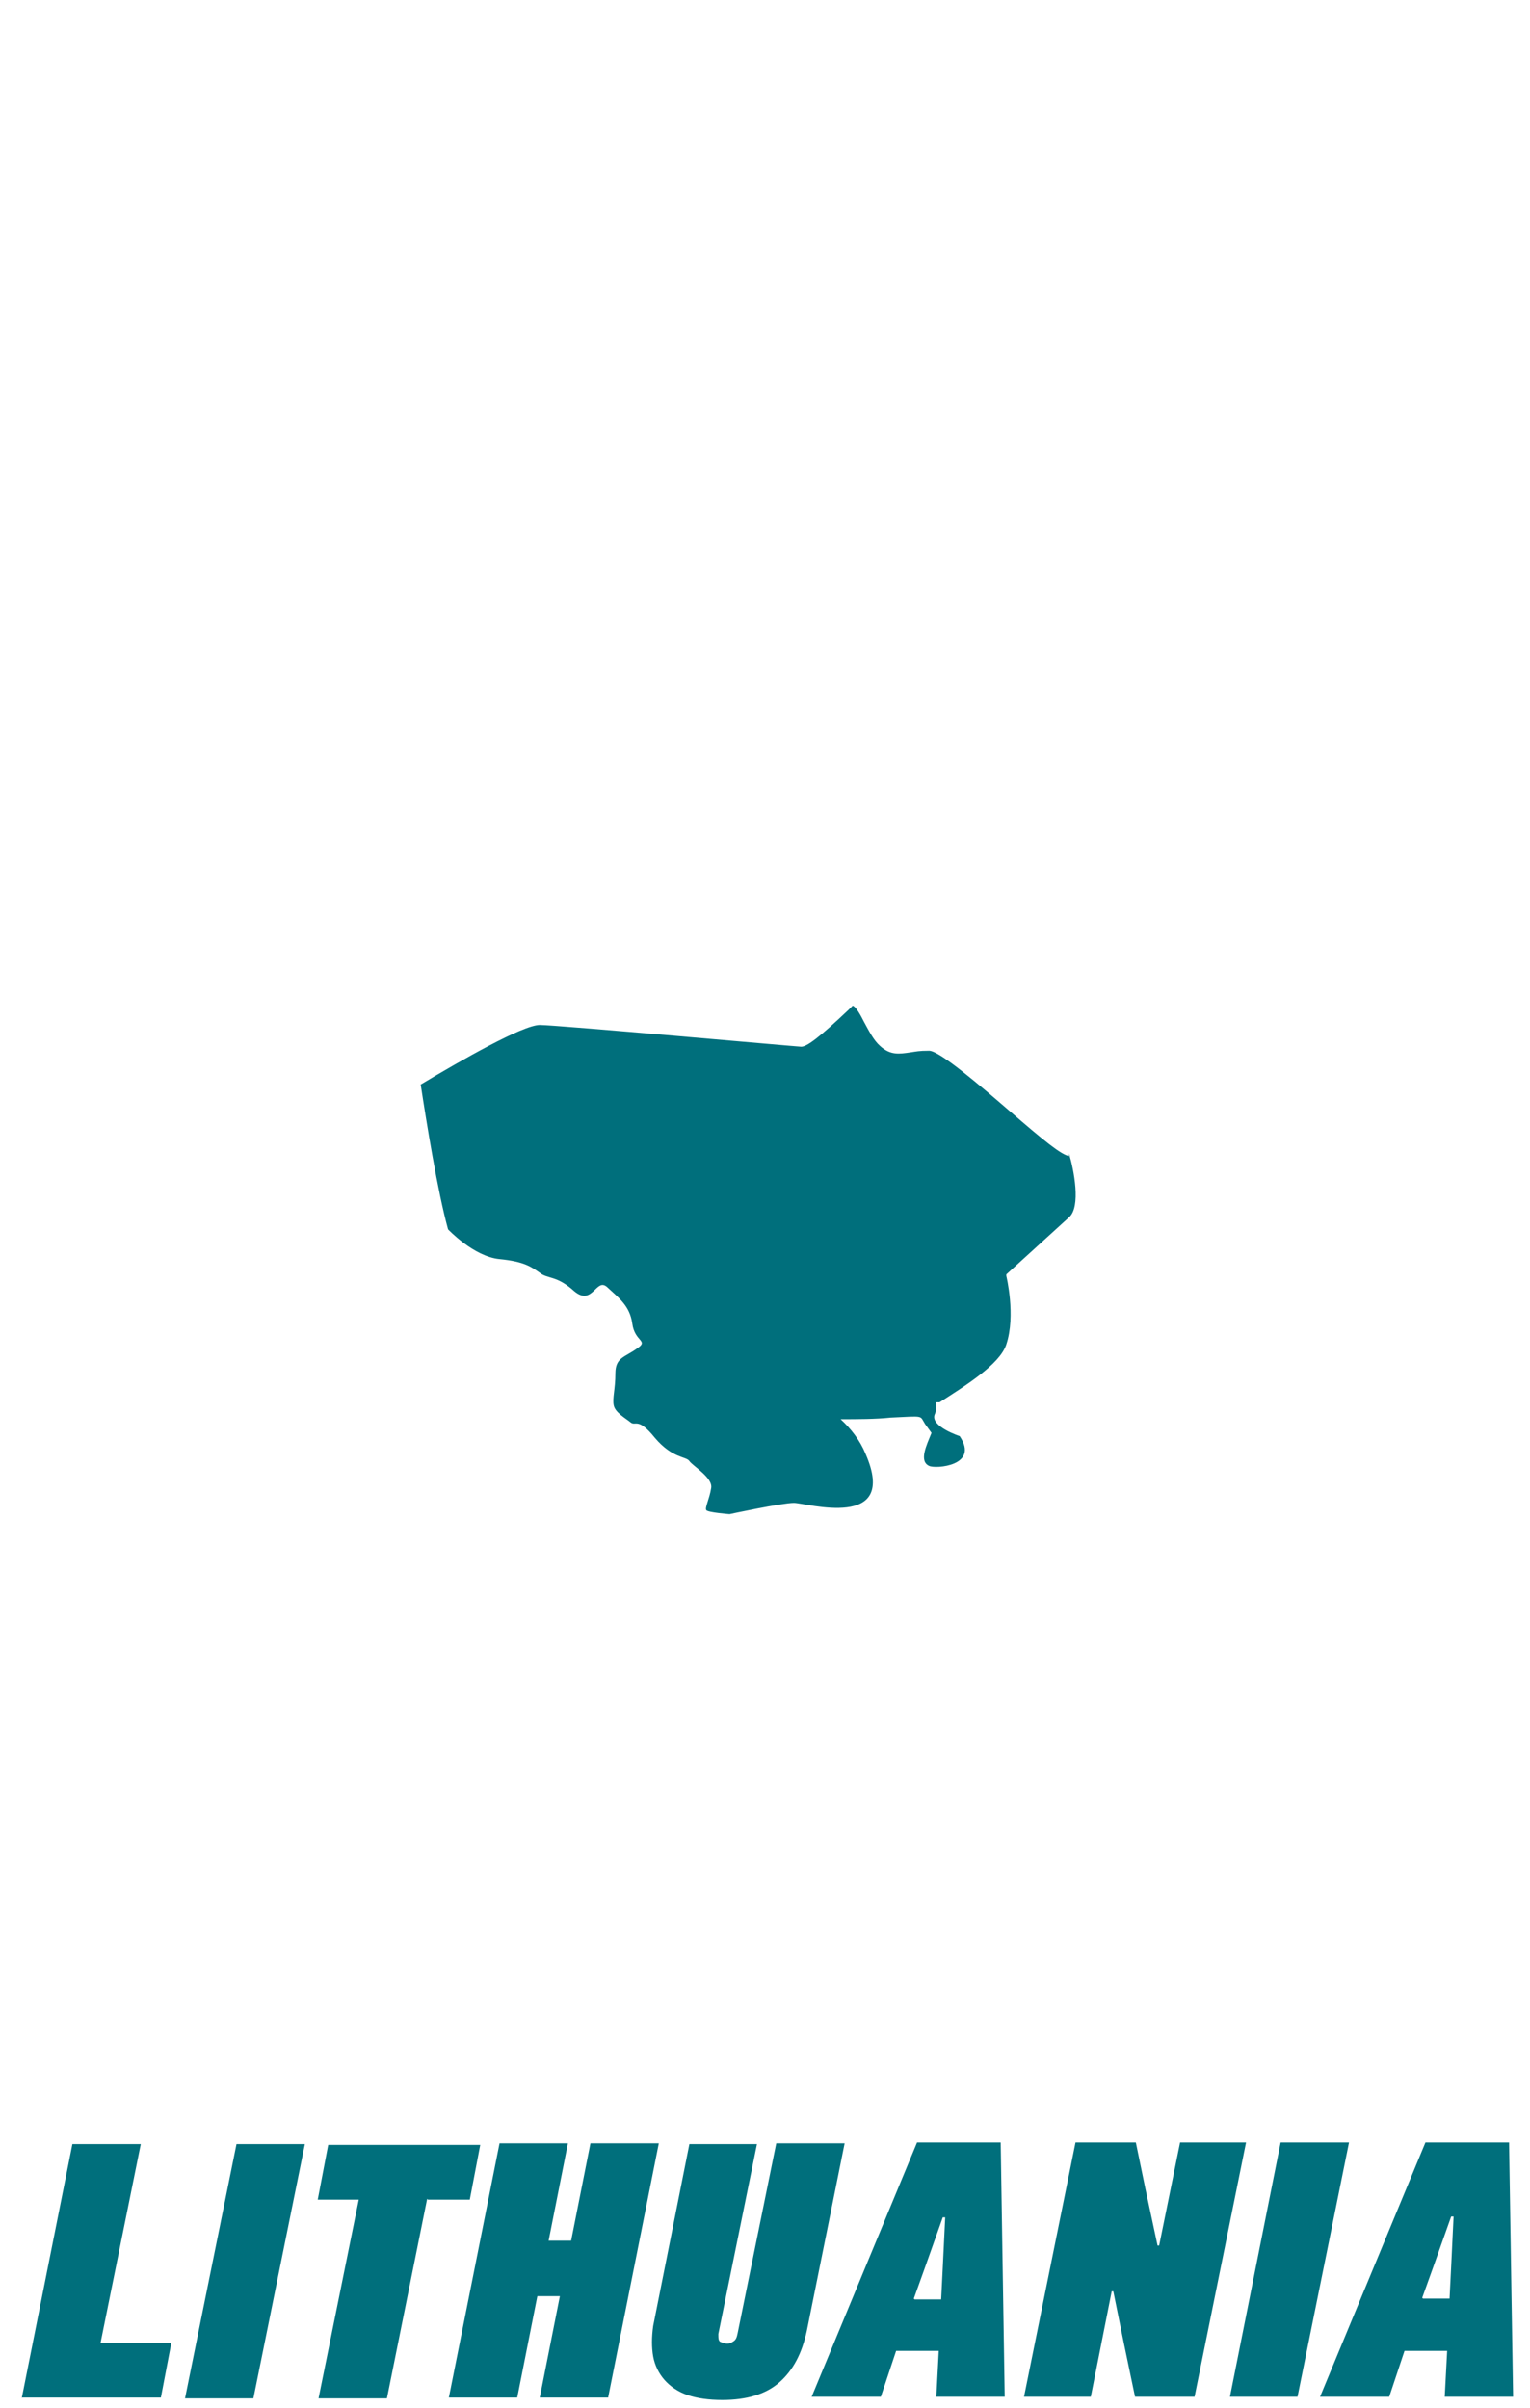 <?xml version="1.0" encoding="UTF-8"?>
<svg id="Layer_1" data-name="Layer 1" xmlns="http://www.w3.org/2000/svg" version="1.1" viewBox="0 0 190.2 299.3">
  <defs>
    <style>
      .cls-1 {
        fill: #006f7c;
        stroke-width: 0px;
      }
    </style>
  </defs>
  <g>
    <path class="cls-1" d="M2.7,298.1l6.3-31.6h8.5s-5,24.7-5,24.7h8.8s-1.3,6.8-1.3,6.8H2.7Z"/>
    <path class="cls-1" d="M23,298.1l6.4-31.6h8.5s-6.4,31.6-6.4,31.6h-8.5Z"/>
    <path class="cls-1" d="M53.1,273.3l-5,24.8h-8.5s5-24.7,5-24.7h-5.1s1.3-6.8,1.3-6.8h18.9s-1.3,6.8-1.3,6.8h-5.2Z"/>
    <path class="cls-1" d="M67.1,298l2.5-12.6h-2.8l-2.5,12.6h-8.5s6.3-31.6,6.3-31.6h8.5s-2.4,12.1-2.4,12.1h2.8l2.4-12.1h8.5s-6.3,31.6-6.3,31.6h-8.5Z"/>
    <path class="cls-1" d="M105,266.4l-4.7,23.3c-.6,2.8-1.7,4.9-3.4,6.4-1.7,1.5-4.1,2.2-7.1,2.2-1.7,0-3.1-.2-4.3-.6-1.2-.4-2.2-1.1-2.9-1.9-.7-.8-1.2-1.8-1.4-2.9-.2-1.1-.2-2.4,0-3.8l4.5-22.6h8.4s-4.8,23.6-4.8,23.6c0,.5,0,.9.3,1,.3.1.6.2.8.2.3,0,.5-.1.8-.3.3-.2.4-.5.5-1l4.8-23.6h8.5Z"/>
    <path class="cls-1" d="M116.7,292.2h-5.3s-1.9,5.7-1.9,5.7h-8.6s13.1-31.6,13.1-31.6h10.4s.5,31.6.5,31.6h-8.5s.3-5.7.3-5.7ZM113.7,285.8h3.3l.2-4,.3-6.2h-.3l-2.2,6.2-1.4,3.9Z"/>
    <path class="cls-1" d="M144.1,279.1l2.6-12.8h8.2s-6.4,31.6-6.4,31.6h-7.4s-1.4-6.7-1.4-6.7l-1.3-6.4h-.2l-2.6,13.1h-8.3s6.4-31.6,6.4-31.6h7.5s1.2,5.8,1.2,5.8l1.5,7h.2Z"/>
    <path class="cls-1" d="M152.9,297.9l6.3-31.6h8.5s-6.4,31.6-6.4,31.6h-8.5Z"/>
    <path class="cls-1" d="M179.9,292.2h-5.3s-1.9,5.7-1.9,5.7h-8.6s13.1-31.6,13.1-31.6h10.4s.5,31.6.5,31.6h-8.5s.3-5.7.3-5.7ZM176.9,285.7h3.3l.2-4,.3-6.2h-.3l-2.2,6.2-1.4,3.9Z"/>
  </g>
  <path class="cls-1" d="M132.9,143.7c-1-.2-3-1.8-7.5-5.7-3.6-3.1-8.6-7.4-9.9-7.4s-1.6.1-2.3.2c-1.4.2-2.5.4-3.8-.8-.8-.7-1.4-1.9-2-3-.4-.8-1-1.9-1.4-2l-.5.5c-3.7,3.5-5.2,4.6-5.9,4.6-.4,0-30.4-2.7-32.5-2.7s-9.8,4.4-14.8,7.4c.7,4.6,2.1,13.3,3.4,18,0,0,3.2,3.4,6.4,3.7,3.1.3,4,1,5,1.7,1,.8,2.1.3,4.3,2.3,2.3,1.9,2.7-1.8,4.1-.5,1.4,1.3,2.8,2.3,3.1,4.5.3,2.3,2.1,2.1.6,3.1-1.5,1.1-2.7,1.1-2.7,3.1s-.4,3.1-.2,4c.2.9,1.5,1.6,2.1,2.1s.9-.7,3,1.9c2.2,2.6,3.9,2.3,4.3,2.9s3,2.1,2.7,3.4c-.2,1.3-.8,2.4-.6,2.7.2.3,2.9.5,2.9.5,0,0,6.5-1.4,8-1.4s13.1,3.5,8.9-6.1c-.7-1.7-1.8-3.1-3.1-4.3,2,0,4.4,0,6.2-.2,4.3-.2,3.6-.3,4.3.8l.8,1.1c-.6,1.5-1.6,3.5-.3,4.1.8.4,6.3,0,3.8-3.7,0,0-3.7-1.2-3.1-2.7.2-.4.2-1,.2-1.5h.4c3.1-2,7.5-4.7,8.3-7.2,1.2-3.6,0-8.5,0-8.5v-.2c0,0,7.8-7.1,7.8-7.1,1.5-1.3.6-5.9,0-7.9Z"/>
</svg>
